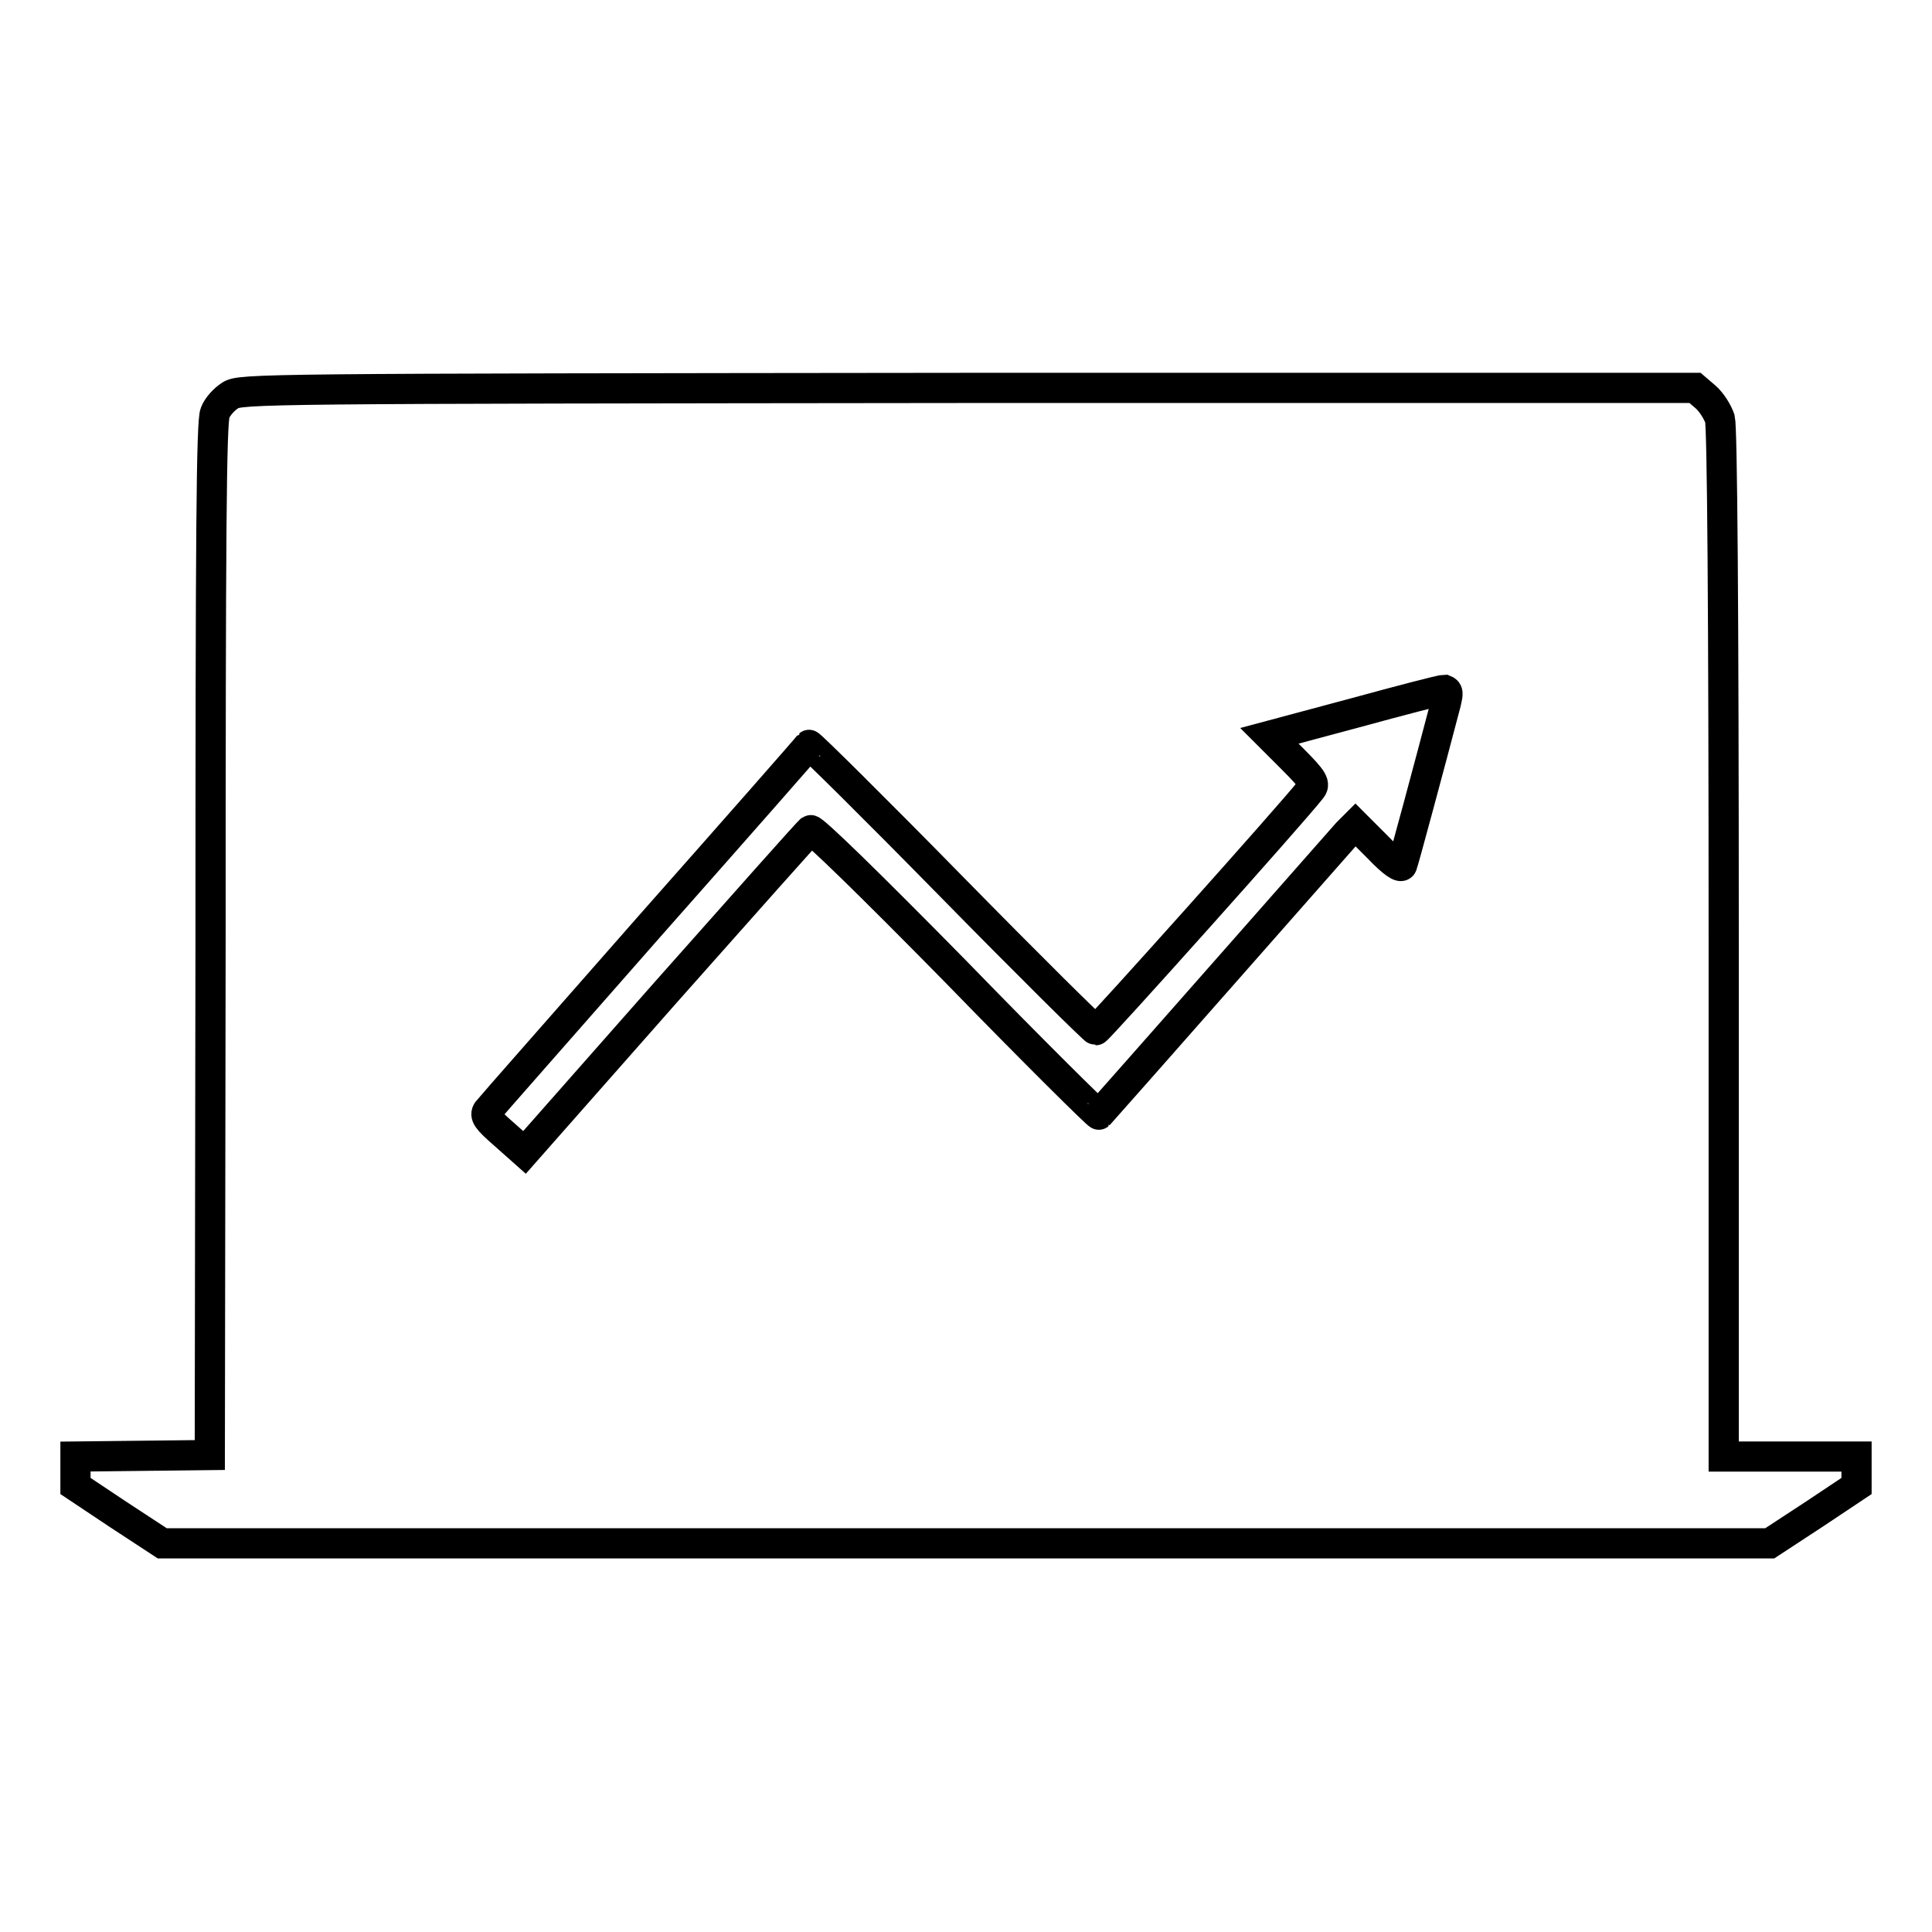 <?xml version="1.0" encoding="utf-8"?>
<!-- Svg Vector Icons : http://www.onlinewebfonts.com/icon -->
<!DOCTYPE svg PUBLIC "-//W3C//DTD SVG 1.1//EN" "http://www.w3.org/Graphics/SVG/1.1/DTD/svg11.dtd">
<svg version="1.1" xmlns="http://www.w3.org/2000/svg" xmlns:xlink="http://www.w3.org/1999/xlink" x="0px" y="0px" viewBox="0 0 256 256" enable-background="new 0 0 256 256" xml:space="preserve">
<g><g><g><path stroke-width="4" fill-opacity="0" stroke="#000000"  d="M30.5,52.4c-0.8,0.5-1.7,1.5-2,2.3c-0.5,1.1-0.6,16.3-0.6,69.7l-0.1,68.4l-8.8,0.1L10,193v2l0,1.9l5.7,3.8l5.8,3.8H128h106.5l5.8-3.8l5.7-3.8l0-2V193h-8.8h-8.8v-67.9c0-44.8-0.2-68.4-0.5-69.6c-0.3-0.9-1.1-2.2-1.9-2.9l-1.4-1.2h-96.4C34.8,51.5,31.8,51.5,30.5,52.4z M191.6,93.1c-2.2,8.4-5.6,21-5.8,21.5c-0.1,0.5-1.2-0.2-3.2-2.3l-3-3l-1.1,1.1c-0.8,0.9-31.7,36-32.9,37.3c-0.1,0.1-8.6-8.3-18.9-18.9c-11.6-11.8-19-19-19.3-18.8c-0.3,0.2-8.9,9.9-19.2,21.5l-18.7,21.2l-2.7-2.4c-2.3-2-2.6-2.5-2.2-3.1c0.3-0.4,10-11.4,21.5-24.5c11.5-13,21-23.8,21.1-24c0.1-0.1,8.6,8.3,18.9,18.8c10.3,10.5,18.9,19,19.1,19c0.3,0,26-28.7,28.5-31.9c0.6-0.7,0.4-1.2-2.4-4l-3.1-3.1l11.2-3c6.2-1.7,11.6-3.1,12-3.1C191.9,91.6,191.9,91.8,191.6,93.1z"/></g></g></g>
</svg>